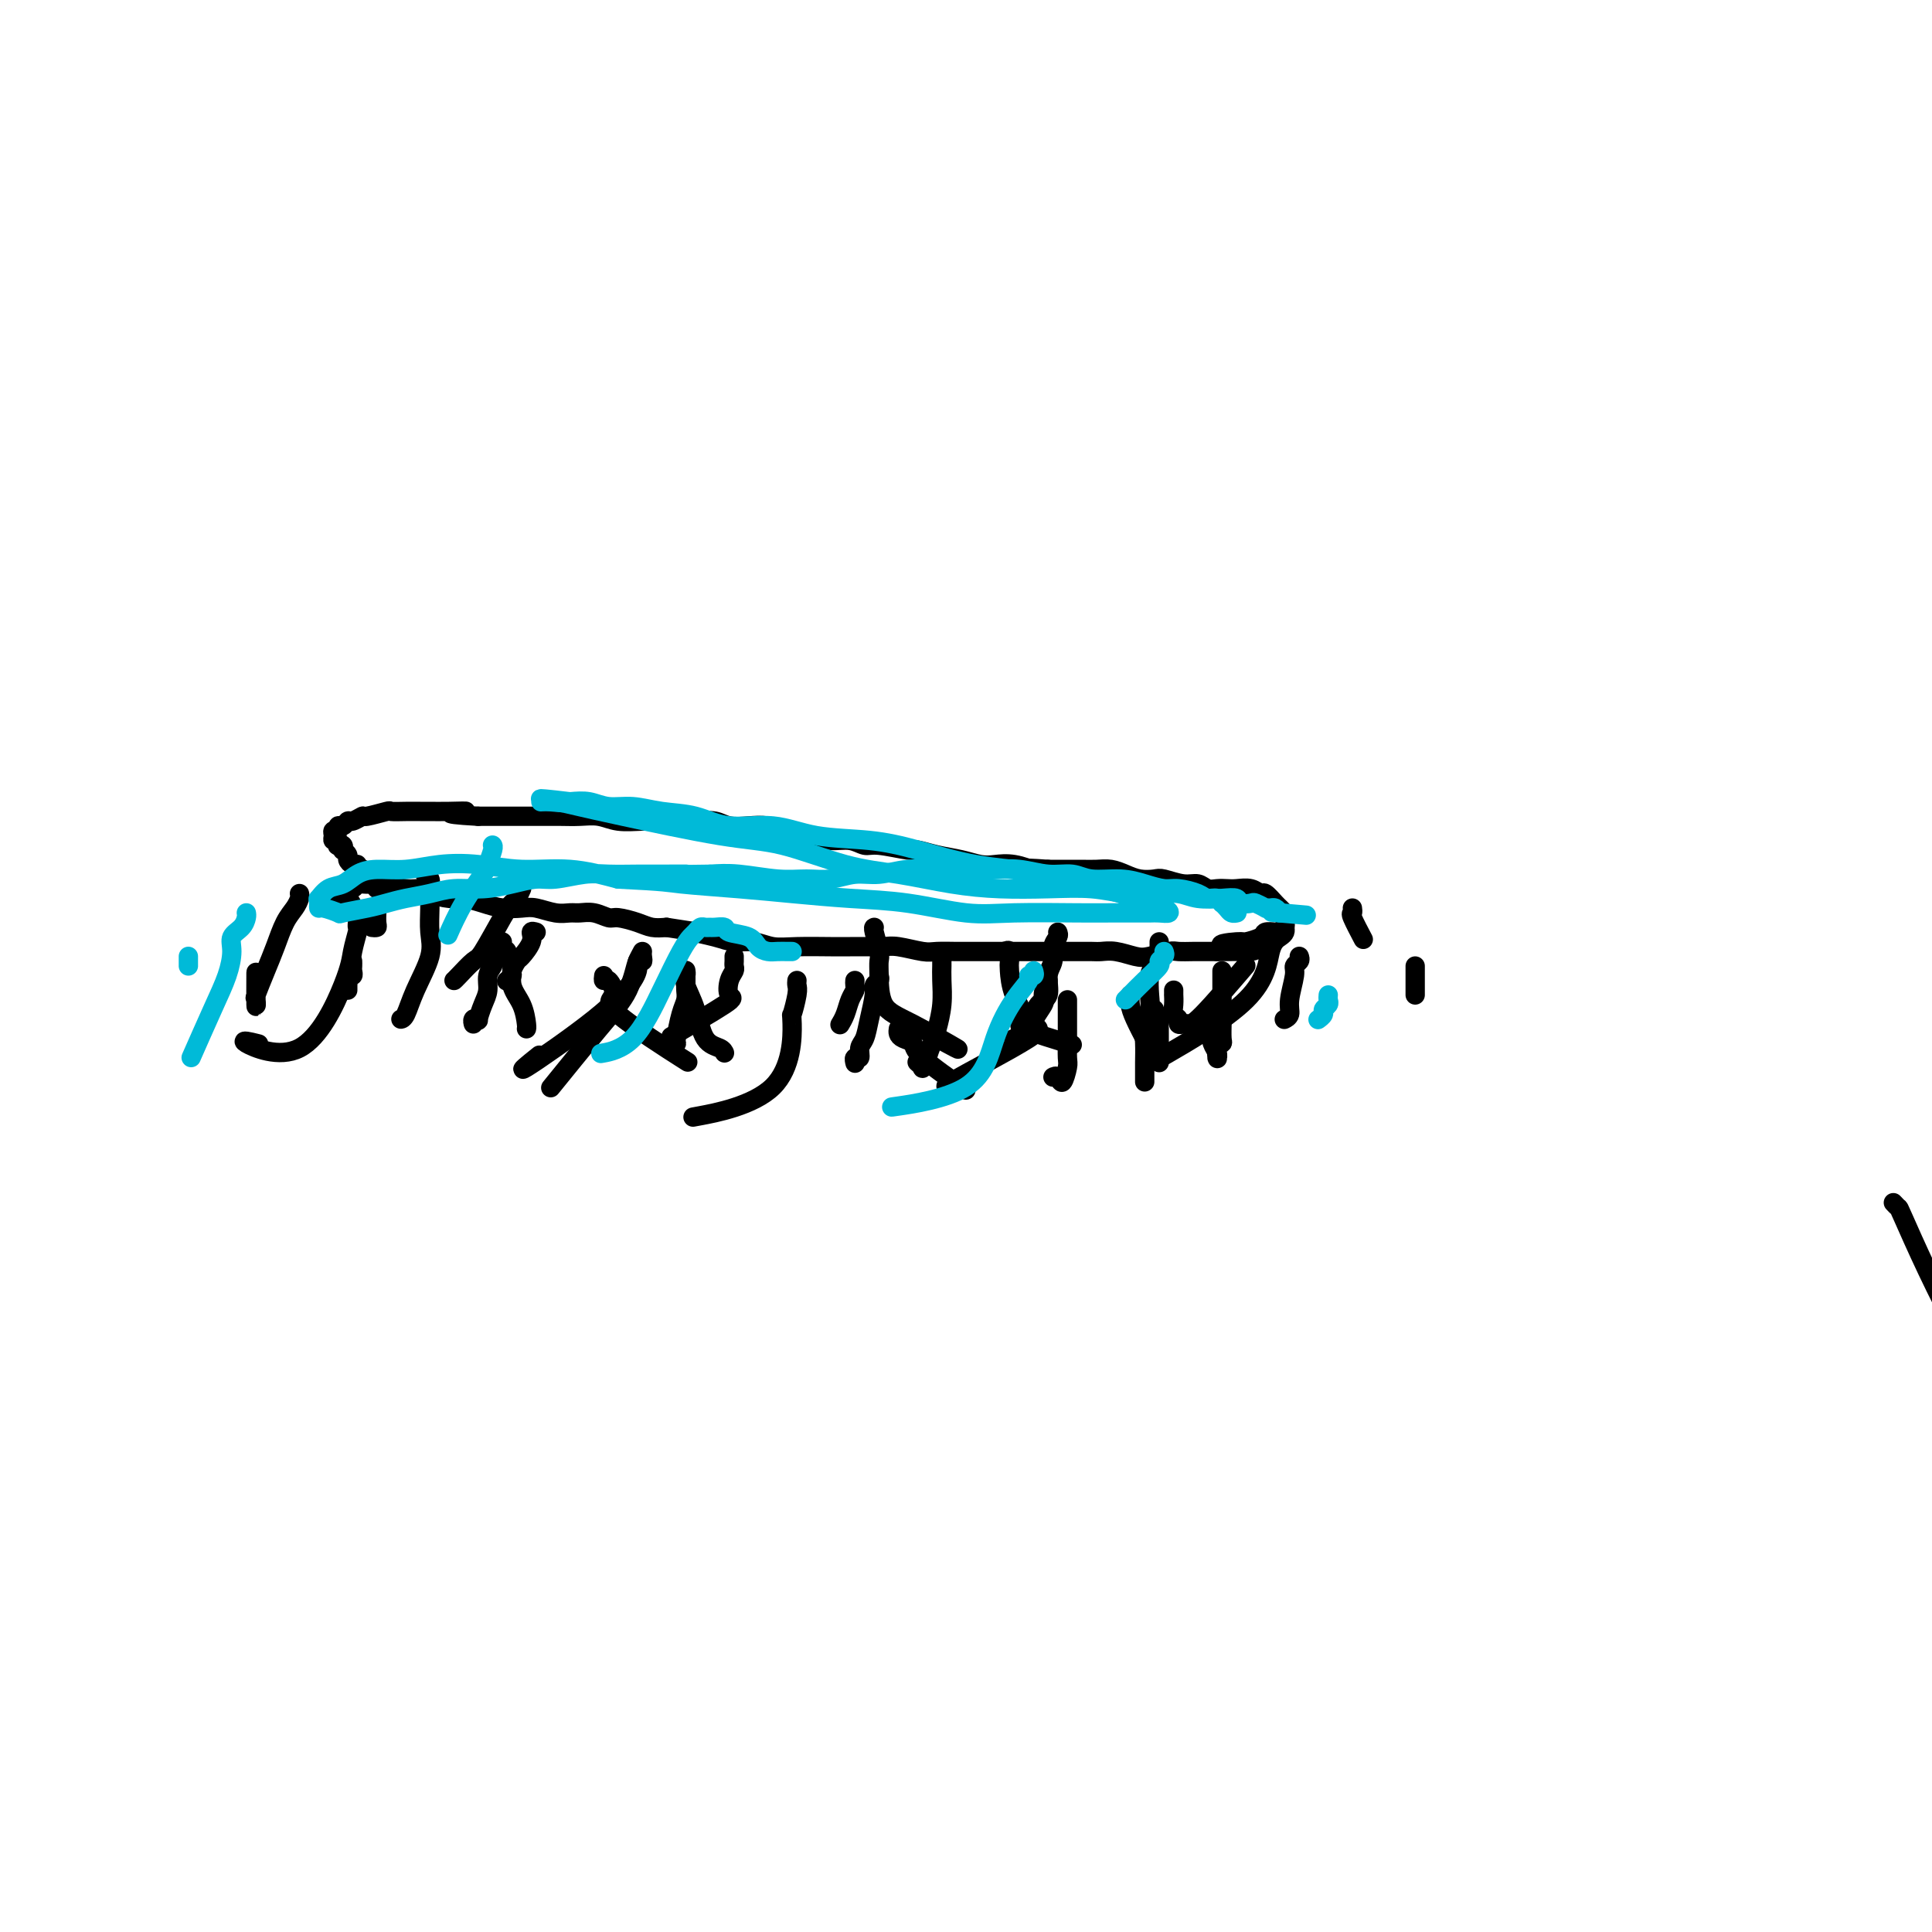 <svg viewBox='0 0 400 400' version='1.1' xmlns='http://www.w3.org/2000/svg' xmlns:xlink='http://www.w3.org/1999/xlink'><g fill='none' stroke='#000000' stroke-width='4' stroke-linecap='round' stroke-linejoin='round'><path d='M392,249c0.417,0.441 0.835,0.882 1,1c0.165,0.118 0.078,-0.088 1,2c0.922,2.088 2.852,6.471 5,11c2.148,4.529 4.516,9.205 7,14c2.484,4.795 5.086,9.710 7,14c1.914,4.290 3.139,7.956 4,11c0.861,3.044 1.359,5.466 2,8c0.641,2.534 1.426,5.178 2,7c0.574,1.822 0.937,2.820 1,4c0.063,1.180 -0.176,2.541 0,4c0.176,1.459 0.765,3.017 1,4c0.235,0.983 0.116,1.391 0,2c-0.116,0.609 -0.227,1.417 0,2c0.227,0.583 0.793,0.940 1,1c0.207,0.060 0.056,-0.176 0,0c-0.056,0.176 -0.016,0.765 0,1c0.016,0.235 0.008,0.118 0,0'/><path d='M69,185c0.446,0.114 0.893,0.228 1,0c0.107,-0.228 -0.125,-0.797 0,-1c0.125,-0.203 0.609,-0.040 1,0c0.391,0.040 0.691,-0.041 1,0c0.309,0.041 0.629,0.206 1,0c0.371,-0.206 0.795,-0.783 1,-1c0.205,-0.217 0.191,-0.073 1,0c0.809,0.073 2.441,0.075 3,0c0.559,-0.075 0.043,-0.226 1,0c0.957,0.226 3.385,0.830 5,1c1.615,0.170 2.417,-0.095 3,0c0.583,0.095 0.949,0.551 2,1c1.051,0.449 2.788,0.891 4,1c1.212,0.109 1.898,-0.115 3,0c1.102,0.115 2.619,0.571 4,1c1.381,0.429 2.625,0.833 4,1c1.375,0.167 2.881,0.098 4,0c1.119,-0.098 1.849,-0.223 3,0c1.151,0.223 2.721,0.796 4,1c1.279,0.204 2.266,0.040 3,0c0.734,-0.040 1.215,0.045 2,0c0.785,-0.045 1.876,-0.218 3,0c1.124,0.218 2.282,0.829 3,1c0.718,0.171 0.997,-0.099 2,0c1.003,0.099 2.732,0.565 4,1c1.268,0.435 2.077,0.839 3,1c0.923,0.161 1.962,0.081 3,0'/><path d='M138,192c10.449,1.576 6.573,1.014 6,1c-0.573,-0.014 2.157,0.518 4,1c1.843,0.482 2.801,0.914 4,1c1.199,0.086 2.641,-0.173 4,0c1.359,0.173 2.636,0.778 4,1c1.364,0.222 2.816,0.060 5,0c2.184,-0.060 5.100,-0.017 7,0c1.900,0.017 2.785,0.008 4,0c1.215,-0.008 2.760,-0.016 4,0c1.240,0.016 2.173,0.057 3,0c0.827,-0.057 1.546,-0.211 3,0c1.454,0.211 3.641,0.789 5,1c1.359,0.211 1.889,0.057 3,0c1.111,-0.057 2.803,-0.015 4,0c1.197,0.015 1.899,0.004 3,0c1.101,-0.004 2.602,-0.001 4,0c1.398,0.001 2.695,0.000 4,0c1.305,-0.000 2.619,-0.000 4,0c1.381,0.000 2.831,0.000 4,0c1.169,-0.000 2.058,-0.001 3,0c0.942,0.001 1.936,0.004 3,0c1.064,-0.004 2.198,-0.014 3,0c0.802,0.014 1.272,0.053 2,0c0.728,-0.053 1.713,-0.196 3,0c1.287,0.196 2.877,0.732 4,1c1.123,0.268 1.781,0.268 3,0c1.219,-0.268 3.001,-0.804 4,-1c0.999,-0.196 1.216,-0.053 2,0c0.784,0.053 2.134,0.014 3,0c0.866,-0.014 1.247,-0.004 2,0c0.753,0.004 1.876,0.002 3,0'/><path d='M252,197c14.584,-0.008 5.044,-0.528 2,-1c-3.044,-0.472 0.406,-0.897 2,-1c1.594,-0.103 1.330,0.117 2,0c0.670,-0.117 2.274,-0.569 3,-1c0.726,-0.431 0.573,-0.840 1,-1c0.427,-0.160 1.435,-0.071 2,0c0.565,0.071 0.688,0.125 1,0c0.312,-0.125 0.812,-0.429 1,-1c0.188,-0.571 0.062,-1.409 0,-2c-0.062,-0.591 -0.062,-0.937 0,-1c0.062,-0.063 0.186,0.156 0,0c-0.186,-0.156 -0.682,-0.687 -1,-1c-0.318,-0.313 -0.459,-0.410 -1,-1c-0.541,-0.590 -1.482,-1.675 -2,-2c-0.518,-0.325 -0.614,0.109 -1,0c-0.386,-0.109 -1.062,-0.760 -2,-1c-0.938,-0.240 -2.138,-0.068 -3,0c-0.862,0.068 -1.387,0.033 -2,0c-0.613,-0.033 -1.313,-0.065 -2,0c-0.687,0.065 -1.363,0.228 -2,0c-0.637,-0.228 -1.237,-0.845 -2,-1c-0.763,-0.155 -1.688,0.152 -3,0c-1.312,-0.152 -3.012,-0.762 -4,-1c-0.988,-0.238 -1.265,-0.102 -2,0c-0.735,0.102 -1.929,0.171 -3,0c-1.071,-0.171 -2.018,-0.582 -3,-1c-0.982,-0.418 -1.998,-0.844 -3,-1c-1.002,-0.156 -1.990,-0.042 -3,0c-1.010,0.042 -2.041,0.011 -3,0c-0.959,-0.011 -1.845,-0.003 -3,0c-1.155,0.003 -2.577,0.002 -4,0'/><path d='M217,180c-7.277,-0.559 -4.469,0.043 -4,0c0.469,-0.043 -1.402,-0.732 -3,-1c-1.598,-0.268 -2.922,-0.114 -4,0c-1.078,0.114 -1.909,0.189 -3,0c-1.091,-0.189 -2.442,-0.643 -4,-1c-1.558,-0.357 -3.323,-0.616 -5,-1c-1.677,-0.384 -3.267,-0.891 -4,-1c-0.733,-0.109 -0.611,0.182 -2,0c-1.389,-0.182 -4.290,-0.836 -6,-1c-1.710,-0.164 -2.231,0.164 -3,0c-0.769,-0.164 -1.787,-0.818 -3,-1c-1.213,-0.182 -2.620,0.109 -4,0c-1.380,-0.109 -2.733,-0.617 -4,-1c-1.267,-0.383 -2.449,-0.642 -4,-1c-1.551,-0.358 -3.471,-0.814 -5,-1c-1.529,-0.186 -2.668,-0.102 -4,0c-1.332,0.102 -2.859,0.224 -4,0c-1.141,-0.224 -1.896,-0.792 -3,-1c-1.104,-0.208 -2.556,-0.055 -4,0c-1.444,0.055 -2.878,0.011 -4,0c-1.122,-0.011 -1.931,0.011 -3,0c-1.069,-0.011 -2.399,-0.056 -4,0c-1.601,0.056 -3.472,0.211 -5,0c-1.528,-0.211 -2.714,-0.789 -4,-1c-1.286,-0.211 -2.674,-0.057 -4,0c-1.326,0.057 -2.591,0.015 -4,0c-1.409,-0.015 -2.960,-0.004 -4,0c-1.040,0.004 -1.567,0.001 -3,0c-1.433,-0.001 -3.770,-0.000 -5,0c-1.230,0.000 -1.351,0.000 -2,0c-0.649,-0.000 -1.824,-0.000 -3,0'/><path d='M99,169c-9.838,-0.536 -4.434,-0.876 -3,-1c1.434,-0.124 -1.101,-0.033 -3,0c-1.899,0.033 -3.160,0.008 -4,0c-0.840,-0.008 -1.259,0.002 -2,0c-0.741,-0.002 -1.804,-0.016 -3,0c-1.196,0.016 -2.523,0.061 -3,0c-0.477,-0.061 -0.103,-0.228 -1,0c-0.897,0.228 -3.066,0.850 -4,1c-0.934,0.150 -0.632,-0.171 -1,0c-0.368,0.171 -1.404,0.834 -2,1c-0.596,0.166 -0.752,-0.167 -1,0c-0.248,0.167 -0.588,0.832 -1,1c-0.412,0.168 -0.896,-0.161 -1,0c-0.104,0.161 0.172,0.813 0,1c-0.172,0.187 -0.792,-0.090 -1,0c-0.208,0.090 -0.004,0.546 0,1c0.004,0.454 -0.191,0.905 0,1c0.191,0.095 0.770,-0.167 1,0c0.230,0.167 0.113,0.762 0,1c-0.113,0.238 -0.223,0.119 0,0c0.223,-0.119 0.777,-0.240 1,0c0.223,0.240 0.115,0.839 0,1c-0.115,0.161 -0.237,-0.115 0,0c0.237,0.115 0.833,0.623 1,1c0.167,0.377 -0.095,0.623 0,1c0.095,0.377 0.547,0.886 1,1c0.453,0.114 0.906,-0.165 1,0c0.094,0.165 -0.171,0.776 0,1c0.171,0.224 0.777,0.060 1,0c0.223,-0.060 0.064,-0.017 0,0c-0.064,0.017 -0.032,0.009 0,0'/><path d='M75,180c1.012,1.555 1.042,0.942 1,1c-0.042,0.058 -0.155,0.786 0,1c0.155,0.214 0.578,-0.087 1,0c0.422,0.087 0.844,0.562 1,1c0.156,0.438 0.044,0.839 0,1c-0.044,0.161 -0.022,0.080 0,0'/><path d='M253,201c0.000,0.449 0.000,0.898 0,1c-0.000,0.102 -0.000,-0.142 0,0c0.000,0.142 0.000,0.671 0,1c-0.000,0.329 -0.000,0.460 0,1c0.000,0.540 0.000,1.491 0,2c-0.000,0.509 -0.000,0.578 0,1c0.000,0.422 0.001,1.199 0,2c-0.001,0.801 -0.004,1.628 0,2c0.004,0.372 0.015,0.289 0,1c-0.015,0.711 -0.057,2.215 0,3c0.057,0.785 0.211,0.852 0,1c-0.211,0.148 -0.788,0.377 -1,1c-0.212,0.623 -0.061,1.639 0,2c0.061,0.361 0.030,0.067 0,0c-0.030,-0.067 -0.061,0.093 0,0c0.061,-0.093 0.212,-0.437 0,-1c-0.212,-0.563 -0.788,-1.344 -1,-2c-0.212,-0.656 -0.061,-1.187 0,-2c0.061,-0.813 0.030,-1.906 0,-3'/><path d='M239,210c0.030,-0.512 0.061,-1.024 0,-1c-0.061,0.024 -0.212,0.583 0,1c0.212,0.417 0.789,0.692 1,1c0.211,0.308 0.057,0.650 0,1c-0.057,0.350 -0.015,0.710 0,1c0.015,0.290 0.004,0.512 0,1c-0.004,0.488 -0.001,1.241 0,2c0.001,0.759 0.000,1.523 0,2c-0.000,0.477 -0.000,0.667 0,1c0.000,0.333 0.000,0.809 0,1c-0.000,0.191 -0.000,0.095 0,0'/><path d='M240,195c0.006,0.326 0.012,0.652 0,1c-0.012,0.348 -0.042,0.719 0,1c0.042,0.281 0.156,0.473 0,1c-0.156,0.527 -0.581,1.389 -1,2c-0.419,0.611 -0.830,0.970 -1,2c-0.170,1.030 -0.098,2.729 0,4c0.098,1.271 0.222,2.112 0,3c-0.222,0.888 -0.792,1.821 -1,3c-0.208,1.179 -0.056,2.603 0,4c0.056,1.397 0.015,2.767 0,4c-0.015,1.233 -0.004,2.331 0,3c0.004,0.669 0.001,0.911 0,1c-0.001,0.089 -0.000,0.025 0,0c0.000,-0.025 0.000,-0.013 0,0'/><path d='M221,207c0.000,0.567 0.001,1.133 0,2c-0.001,0.867 -0.003,2.034 0,3c0.003,0.966 0.012,1.729 0,3c-0.012,1.271 -0.045,3.048 0,4c0.045,0.952 0.170,1.078 0,2c-0.170,0.922 -0.633,2.639 -1,3c-0.367,0.361 -0.637,-0.634 -1,-1c-0.363,-0.366 -0.818,-0.105 -1,0c-0.182,0.105 -0.091,0.052 0,0'/><path d='M219,193c0.122,0.271 0.245,0.542 0,1c-0.245,0.458 -0.857,1.105 -1,2c-0.143,0.895 0.182,2.040 0,3c-0.182,0.960 -0.871,1.735 -1,3c-0.129,1.265 0.302,3.022 0,4c-0.302,0.978 -1.337,1.179 -2,2c-0.663,0.821 -0.956,2.262 -1,3c-0.044,0.738 0.159,0.772 0,1c-0.159,0.228 -0.682,0.649 -1,1c-0.318,0.351 -0.432,0.633 -1,1c-0.568,0.367 -1.591,0.819 -2,1c-0.409,0.181 -0.205,0.090 0,0'/><path d='M195,199c0.007,0.199 0.013,0.398 0,1c-0.013,0.602 -0.046,1.608 0,3c0.046,1.392 0.171,3.171 0,5c-0.171,1.829 -0.638,3.709 -1,5c-0.362,1.291 -0.618,1.993 -1,3c-0.382,1.007 -0.891,2.319 -1,3c-0.109,0.681 0.181,0.732 0,1c-0.181,0.268 -0.832,0.752 -1,1c-0.168,0.248 0.147,0.259 0,0c-0.147,-0.259 -0.756,-0.788 -1,-1c-0.244,-0.212 -0.122,-0.106 0,0'/><path d='M182,202c0.120,0.337 0.240,0.675 0,1c-0.240,0.325 -0.839,0.639 -1,1c-0.161,0.361 0.115,0.770 0,2c-0.115,1.230 -0.623,3.281 -1,5c-0.377,1.719 -0.623,3.105 -1,4c-0.377,0.895 -0.886,1.298 -1,2c-0.114,0.702 0.165,1.704 0,2c-0.165,0.296 -0.775,-0.113 -1,0c-0.225,0.113 -0.064,0.746 0,1c0.064,0.254 0.032,0.127 0,0'/><path d='M165,203c-0.030,0.326 -0.061,0.652 0,1c0.061,0.348 0.212,0.717 0,2c-0.212,1.283 -0.788,3.478 -1,4c-0.212,0.522 -0.060,-0.631 0,2c0.060,2.631 0.026,9.045 -4,13c-4.026,3.955 -12.046,5.449 -15,6c-2.954,0.551 -0.844,0.157 0,0c0.844,-0.157 0.422,-0.079 0,0'/><path d='M142,202c-0.002,0.327 -0.003,0.655 0,1c0.003,0.345 0.011,0.709 0,1c-0.011,0.291 -0.040,0.509 0,1c0.040,0.491 0.151,1.256 0,2c-0.151,0.744 -0.562,1.467 -1,3c-0.438,1.533 -0.901,3.875 -1,5c-0.099,1.125 0.166,1.034 0,1c-0.166,-0.034 -0.762,-0.010 -1,0c-0.238,0.010 -0.119,0.005 0,0'/><path d='M133,197c-0.420,0.781 -0.839,1.562 -1,2c-0.161,0.438 -0.063,0.533 0,1c0.063,0.467 0.091,1.305 -1,3c-1.091,1.695 -3.303,4.248 -8,8c-4.697,3.752 -11.880,8.702 -14,10c-2.120,1.298 0.823,-1.058 2,-2c1.177,-0.942 0.589,-0.471 0,0'/><path d='M111,193c-0.478,-0.140 -0.955,-0.279 -1,0c-0.045,0.279 0.343,0.978 0,2c-0.343,1.022 -1.416,2.369 -2,3c-0.584,0.631 -0.679,0.548 -1,1c-0.321,0.452 -0.870,1.441 -1,2c-0.130,0.559 0.157,0.689 0,1c-0.157,0.311 -0.759,0.803 -1,1c-0.241,0.197 -0.120,0.098 0,0'/><path d='M102,197c0.009,0.329 0.017,0.657 0,1c-0.017,0.343 -0.060,0.699 0,1c0.060,0.301 0.222,0.547 0,1c-0.222,0.453 -0.829,1.113 -1,2c-0.171,0.887 0.094,2.002 0,3c-0.094,0.998 -0.547,1.879 -1,3c-0.453,1.121 -0.906,2.483 -1,3c-0.094,0.517 0.171,0.190 0,0c-0.171,-0.190 -0.777,-0.244 -1,0c-0.223,0.244 -0.064,0.784 0,1c0.064,0.216 0.032,0.108 0,0'/><path d='M73,199c0.008,0.341 0.016,0.683 0,1c-0.016,0.317 -0.057,0.610 0,1c0.057,0.390 0.211,0.879 0,1c-0.211,0.121 -0.789,-0.125 -1,0c-0.211,0.125 -0.057,0.621 0,1c0.057,0.379 0.015,0.640 0,1c-0.015,0.360 -0.004,0.817 0,1c0.004,0.183 0.002,0.091 0,0'/><path d='M78,189c0.008,-0.196 0.016,-0.392 0,0c-0.016,0.392 -0.056,1.373 0,2c0.056,0.627 0.207,0.900 0,1c-0.207,0.100 -0.774,0.029 -1,0c-0.226,-0.029 -0.113,-0.014 0,0'/><path d='M74,191c-0.027,0.403 -0.054,0.806 0,1c0.054,0.194 0.189,0.181 0,1c-0.189,0.819 -0.701,2.472 -1,4c-0.299,1.528 -0.384,2.932 -2,7c-1.616,4.068 -4.763,10.802 -9,13c-4.237,2.198 -9.564,-0.139 -11,-1c-1.436,-0.861 1.018,-0.246 2,0c0.982,0.246 0.491,0.123 0,0'/><path d='M88,180c-0.114,0.346 -0.227,0.693 0,1c0.227,0.307 0.796,0.575 1,1c0.204,0.425 0.045,1.007 0,2c-0.045,0.993 0.024,2.395 0,4c-0.024,1.605 -0.140,3.411 0,5c0.140,1.589 0.535,2.962 0,5c-0.535,2.038 -1.999,4.742 -3,7c-1.001,2.258 -1.539,4.069 -2,5c-0.461,0.931 -0.846,0.980 -1,1c-0.154,0.020 -0.077,0.010 0,0'/><path d='M104,195c-0.122,0.330 -0.245,0.661 0,1c0.245,0.339 0.857,0.687 1,1c0.143,0.313 -0.182,0.592 0,1c0.182,0.408 0.872,0.947 1,2c0.128,1.053 -0.305,2.622 0,4c0.305,1.378 1.350,2.565 2,4c0.650,1.435 0.906,3.117 1,4c0.094,0.883 0.027,0.967 0,1c-0.027,0.033 -0.013,0.017 0,0'/><path d='M125,202c-0.063,0.501 -0.126,1.001 0,1c0.126,-0.001 0.439,-0.505 1,0c0.561,0.505 1.368,2.019 1,3c-0.368,0.981 -1.913,1.428 1,4c2.913,2.572 10.284,7.269 13,9c2.716,1.731 0.776,0.494 0,0c-0.776,-0.494 -0.388,-0.247 0,0'/><path d='M181,192c-0.113,0.018 -0.226,0.035 0,1c0.226,0.965 0.792,2.877 1,4c0.208,1.123 0.060,1.455 0,2c-0.060,0.545 -0.031,1.301 0,3c0.031,1.699 0.064,4.339 1,6c0.936,1.661 2.777,2.342 6,4c3.223,1.658 7.829,4.293 9,5c1.171,0.707 -1.094,-0.512 -2,-1c-0.906,-0.488 -0.453,-0.244 0,0'/><path d='M208,197c0.420,-0.196 0.841,-0.393 1,0c0.159,0.393 0.058,1.374 0,2c-0.058,0.626 -0.073,0.897 0,2c0.073,1.103 0.233,3.038 1,5c0.767,1.962 2.142,3.951 2,5c-0.142,1.049 -1.801,1.157 0,2c1.801,0.843 7.062,2.419 9,3c1.938,0.581 0.554,0.166 0,0c-0.554,-0.166 -0.277,-0.083 0,0'/><path d='M243,205c0.002,0.469 0.005,0.937 0,1c-0.005,0.063 -0.016,-0.281 0,0c0.016,0.281 0.060,1.186 0,2c-0.060,0.814 -0.223,1.538 0,2c0.223,0.462 0.834,0.661 1,1c0.166,0.339 -0.112,0.818 0,1c0.112,0.182 0.613,0.068 1,0c0.387,-0.068 0.660,-0.090 1,0c0.340,0.090 0.745,0.294 3,-2c2.255,-2.294 6.358,-7.084 8,-9c1.642,-1.916 0.821,-0.958 0,0'/><path d='M269,198c0.122,0.335 0.244,0.671 0,1c-0.244,0.329 -0.854,0.652 -1,1c-0.146,0.348 0.171,0.720 0,2c-0.171,1.280 -0.830,3.467 -1,5c-0.170,1.533 0.150,2.411 0,3c-0.150,0.589 -0.771,0.889 -1,1c-0.229,0.111 -0.065,0.032 0,0c0.065,-0.032 0.033,-0.016 0,0'/><path d='M266,192c0.059,0.343 0.118,0.685 0,1c-0.118,0.315 -0.413,0.601 -1,1c-0.587,0.399 -1.467,0.911 -2,3c-0.533,2.089 -0.721,5.755 -5,10c-4.279,4.245 -12.651,9.070 -16,11c-3.349,1.930 -1.674,0.965 0,0'/><path d='M217,203c-0.511,1.158 -1.022,2.316 -1,3c0.022,0.684 0.578,0.894 0,2c-0.578,1.106 -2.290,3.109 -2,4c0.290,0.891 2.583,0.672 -1,3c-3.583,2.328 -13.042,7.204 -16,9c-2.958,1.796 0.583,0.513 2,0c1.417,-0.513 0.708,-0.257 0,0'/><path d='M177,203c-0.024,0.350 -0.049,0.700 0,1c0.049,0.300 0.171,0.550 0,1c-0.171,0.450 -0.633,1.100 -1,2c-0.367,0.900 -0.637,2.050 -1,3c-0.363,0.950 -0.818,1.700 -1,2c-0.182,0.300 -0.091,0.150 0,0'/><path d='M152,198c0.007,0.330 0.014,0.660 0,1c-0.014,0.340 -0.050,0.691 0,1c0.050,0.309 0.186,0.575 0,1c-0.186,0.425 -0.694,1.010 -1,2c-0.306,0.990 -0.411,2.384 0,3c0.411,0.616 1.337,0.454 -1,2c-2.337,1.546 -7.937,4.801 -10,6c-2.063,1.199 -0.589,0.343 0,0c0.589,-0.343 0.295,-0.171 0,0'/><path d='M133,198c0.082,0.563 0.164,1.126 0,1c-0.164,-0.126 -0.574,-0.943 -1,0c-0.426,0.943 -0.867,3.644 -2,6c-1.133,2.356 -2.959,4.365 -6,8c-3.041,3.635 -7.297,8.896 -9,11c-1.703,2.104 -0.851,1.052 0,0'/><path d='M108,184c-0.340,0.769 -0.681,1.538 -1,2c-0.319,0.462 -0.618,0.617 -1,1c-0.382,0.383 -0.849,0.992 -2,3c-1.151,2.008 -2.988,5.414 -4,7c-1.012,1.586 -1.199,1.353 -2,2c-0.801,0.647 -2.216,2.174 -3,3c-0.784,0.826 -0.938,0.950 -1,1c-0.062,0.050 -0.031,0.025 0,0'/><path d='M62,185c0.066,0.255 0.131,0.509 0,1c-0.131,0.491 -0.459,1.218 -1,2c-0.541,0.782 -1.294,1.618 -2,3c-0.706,1.382 -1.366,3.308 -2,5c-0.634,1.692 -1.242,3.149 -2,5c-0.758,1.851 -1.667,4.097 -2,5c-0.333,0.903 -0.089,0.463 0,1c0.089,0.537 0.024,2.051 0,1c-0.024,-1.051 -0.006,-4.668 0,-6c0.006,-1.332 0.002,-0.381 0,0c-0.002,0.381 -0.001,0.190 0,0'/><path d='M70,184c0.506,0.144 1.011,0.287 1,0c-0.011,-0.287 -0.539,-1.005 0,0c0.539,1.005 2.145,3.732 3,5c0.855,1.268 0.959,1.077 1,1c0.041,-0.077 0.021,-0.038 0,0'/><path d='M142,201c-0.014,-0.081 -0.027,-0.162 0,0c0.027,0.162 0.095,0.568 0,1c-0.095,0.432 -0.351,0.890 0,2c0.351,1.110 1.310,2.872 2,5c0.690,2.128 1.113,4.622 2,6c0.887,1.378 2.239,1.640 3,2c0.761,0.360 0.932,0.817 1,1c0.068,0.183 0.034,0.091 0,0'/><path d='M186,213c-0.052,0.328 -0.103,0.656 0,1c0.103,0.344 0.362,0.703 1,1c0.638,0.297 1.656,0.533 2,1c0.344,0.467 0.016,1.164 2,3c1.984,1.836 6.281,4.810 8,6c1.719,1.190 0.859,0.595 0,0'/><path d='M234,206c-0.054,0.625 -0.107,1.250 0,2c0.107,0.750 0.375,1.625 1,3c0.625,1.375 1.607,3.250 2,4c0.393,0.750 0.196,0.375 0,0'/><path d='M280,188c0.060,0.429 0.119,0.857 0,1c-0.119,0.143 -0.417,0.000 0,1c0.417,1.000 1.548,3.143 2,4c0.452,0.857 0.226,0.429 0,0'/><path d='M293,200c0.000,0.392 0.000,0.785 0,1c0.000,0.215 0.000,0.254 0,1c0.000,0.746 -0.000,2.201 0,3c0.000,0.799 0.000,0.943 0,1c0.000,0.057 0.000,0.029 0,0'/></g>
<g fill='none' stroke='#00BAD8' stroke-width='4' stroke-linecap='round' stroke-linejoin='round'><path d='M256,189c0.091,-0.022 0.183,-0.043 0,0c-0.183,0.043 -0.639,0.151 -1,0c-0.361,-0.151 -0.625,-0.562 -1,-1c-0.375,-0.438 -0.861,-0.905 -1,-1c-0.139,-0.095 0.069,0.181 0,0c-0.069,-0.181 -0.415,-0.818 -1,-1c-0.585,-0.182 -1.408,0.092 -2,0c-0.592,-0.092 -0.953,-0.551 -2,-1c-1.047,-0.449 -2.780,-0.890 -4,-1c-1.220,-0.110 -1.928,0.110 -3,0c-1.072,-0.110 -2.508,-0.550 -4,-1c-1.492,-0.450 -3.041,-0.909 -5,-1c-1.959,-0.091 -4.330,0.186 -6,0c-1.670,-0.186 -2.641,-0.834 -4,-1c-1.359,-0.166 -3.105,0.152 -5,0c-1.895,-0.152 -3.937,-0.774 -6,-1c-2.063,-0.226 -4.147,-0.057 -6,0c-1.853,0.057 -3.474,0.000 -5,0c-1.526,-0.000 -2.956,0.056 -5,0c-2.044,-0.056 -4.702,-0.226 -7,0c-2.298,0.226 -4.236,0.846 -6,1c-1.764,0.154 -3.356,-0.159 -5,0c-1.644,0.159 -3.341,0.788 -5,1c-1.659,0.212 -3.280,0.005 -5,0c-1.720,-0.005 -3.540,0.191 -6,0c-2.460,-0.191 -5.560,-0.769 -8,-1c-2.440,-0.231 -4.220,-0.116 -6,0'/><path d='M147,181c-10.789,0.154 -5.762,0.040 -5,0c0.762,-0.040 -2.740,-0.007 -5,0c-2.260,0.007 -3.279,-0.013 -5,0c-1.721,0.013 -4.146,0.059 -6,0c-1.854,-0.059 -3.138,-0.222 -5,0c-1.862,0.222 -4.304,0.829 -6,1c-1.696,0.171 -2.648,-0.095 -4,0c-1.352,0.095 -3.106,0.550 -5,1c-1.894,0.450 -3.928,0.894 -6,1c-2.072,0.106 -4.183,-0.126 -6,0c-1.817,0.126 -3.339,0.612 -5,1c-1.661,0.388 -3.462,0.679 -5,1c-1.538,0.321 -2.815,0.670 -4,1c-1.185,0.330 -2.279,0.639 -4,1c-1.721,0.361 -4.069,0.774 -5,1c-0.931,0.226 -0.445,0.267 -1,0c-0.555,-0.267 -2.150,-0.840 -3,-1c-0.850,-0.160 -0.955,0.094 -1,0c-0.045,-0.094 -0.031,-0.535 0,-1c0.031,-0.465 0.080,-0.954 0,-1c-0.080,-0.046 -0.288,0.352 0,0c0.288,-0.352 1.071,-1.452 2,-2c0.929,-0.548 2.002,-0.543 3,-1c0.998,-0.457 1.919,-1.378 3,-2c1.081,-0.622 2.322,-0.947 4,-1c1.678,-0.053 3.792,0.166 6,0c2.208,-0.166 4.509,-0.719 7,-1c2.491,-0.281 5.173,-0.292 8,0c2.827,0.292 5.800,0.886 9,1c3.200,0.114 6.629,-0.253 10,0c3.371,0.253 6.686,1.127 10,2'/><path d='M128,182c10.089,0.488 10.310,0.707 13,1c2.690,0.293 7.848,0.660 12,1c4.152,0.340 7.299,0.651 11,1c3.701,0.349 7.955,0.734 12,1c4.045,0.266 7.879,0.411 12,1c4.121,0.589 8.528,1.622 12,2c3.472,0.378 6.008,0.101 10,0c3.992,-0.101 9.439,-0.027 13,0c3.561,0.027 5.235,0.008 7,0c1.765,-0.008 3.620,-0.005 5,0c1.380,0.005 2.284,0.013 3,0c0.716,-0.013 1.244,-0.046 2,0c0.756,0.046 1.741,0.170 2,0c0.259,-0.170 -0.207,-0.635 -1,-1c-0.793,-0.365 -1.913,-0.629 -3,-1c-1.087,-0.371 -2.140,-0.849 -6,-2c-3.860,-1.151 -10.525,-2.975 -16,-4c-5.475,-1.025 -9.759,-1.249 -14,-2c-4.241,-0.751 -8.439,-2.028 -12,-3c-3.561,-0.972 -6.484,-1.640 -10,-2c-3.516,-0.360 -7.625,-0.411 -11,-1c-3.375,-0.589 -6.015,-1.717 -9,-2c-2.985,-0.283 -6.314,0.279 -9,0c-2.686,-0.279 -4.728,-1.399 -7,-2c-2.272,-0.601 -4.775,-0.683 -7,-1c-2.225,-0.317 -4.174,-0.868 -6,-1c-1.826,-0.132 -3.530,0.157 -5,0c-1.470,-0.157 -2.706,-0.759 -4,-1c-1.294,-0.241 -2.647,-0.120 -4,0'/><path d='M118,166c-10.251,-1.237 -4.880,-0.329 -3,0c1.880,0.329 0.268,0.078 -1,0c-1.268,-0.078 -2.191,0.018 -2,0c0.191,-0.018 1.496,-0.148 3,0c1.504,0.148 3.206,0.575 5,1c1.794,0.425 3.679,0.848 9,2c5.321,1.152 14.079,3.033 20,4c5.921,0.967 9.006,1.019 13,2c3.994,0.981 8.897,2.890 13,4c4.103,1.110 7.407,1.421 11,2c3.593,0.579 7.474,1.427 11,2c3.526,0.573 6.697,0.872 10,1c3.303,0.128 6.740,0.086 10,0c3.260,-0.086 6.345,-0.215 9,0c2.655,0.215 4.881,0.776 7,1c2.119,0.224 4.130,0.112 6,0c1.870,-0.112 3.599,-0.222 5,0c1.401,0.222 2.473,0.778 4,1c1.527,0.222 3.507,0.111 5,0c1.493,-0.111 2.499,-0.222 3,0c0.501,0.222 0.498,0.777 1,1c0.502,0.223 1.511,0.112 2,0c0.489,-0.112 0.460,-0.227 1,0c0.540,0.227 1.650,0.796 2,1c0.350,0.204 -0.061,0.044 0,0c0.061,-0.044 0.593,0.026 1,0c0.407,-0.026 0.688,-0.150 1,0c0.312,0.150 0.656,0.575 1,1'/><path d='M265,189c10.578,0.933 3.022,0.267 0,0c-3.022,-0.267 -1.511,-0.133 0,0'/><path d='M275,206c-0.032,0.334 -0.065,0.668 0,1c0.065,0.332 0.227,0.664 0,1c-0.227,0.336 -0.844,0.678 -1,1c-0.156,0.322 0.150,0.625 0,1c-0.150,0.375 -0.757,0.821 -1,1c-0.243,0.179 -0.121,0.089 0,0'/><path d='M241,197c0.132,0.321 0.263,0.643 0,1c-0.263,0.357 -0.922,0.751 -1,1c-0.078,0.249 0.424,0.354 0,1c-0.424,0.646 -1.773,1.833 -3,3c-1.227,1.167 -2.330,2.314 -3,3c-0.670,0.686 -0.906,0.910 -1,1c-0.094,0.090 -0.047,0.045 0,0'/><path d='M214,201c0.130,0.433 0.260,0.865 0,1c-0.260,0.135 -0.912,-0.029 -1,0c-0.088,0.029 0.386,0.250 0,1c-0.386,0.750 -1.633,2.029 -3,4c-1.367,1.971 -2.852,4.633 -4,8c-1.148,3.367 -1.957,7.439 -6,10c-4.043,2.561 -11.319,3.613 -14,4c-2.681,0.387 -0.766,0.111 0,0c0.766,-0.111 0.383,-0.055 0,0'/><path d='M164,197c-0.243,0.004 -0.485,0.008 -1,0c-0.515,-0.008 -1.301,-0.029 -2,0c-0.699,0.029 -1.310,0.109 -2,0c-0.690,-0.109 -1.460,-0.407 -2,-1c-0.540,-0.593 -0.852,-1.479 -2,-2c-1.148,-0.521 -3.134,-0.675 -4,-1c-0.866,-0.325 -0.613,-0.820 -1,-1c-0.387,-0.180 -1.413,-0.045 -2,0c-0.587,0.045 -0.734,0.000 -1,0c-0.266,-0.000 -0.650,0.044 -1,0c-0.350,-0.044 -0.665,-0.177 -1,0c-0.335,0.177 -0.691,0.663 -1,1c-0.309,0.337 -0.571,0.525 -1,1c-0.429,0.475 -1.027,1.238 -2,3c-0.973,1.762 -2.323,4.524 -4,8c-1.677,3.476 -3.682,7.667 -6,10c-2.318,2.333 -4.948,2.810 -6,3c-1.052,0.190 -0.526,0.095 0,0'/><path d='M102,175c-0.029,-0.029 -0.058,-0.058 0,0c0.058,0.058 0.204,0.202 0,1c-0.204,0.798 -0.759,2.250 -1,3c-0.241,0.750 -0.168,0.799 -1,2c-0.832,1.201 -2.570,3.554 -4,6c-1.430,2.446 -2.551,4.985 -3,6c-0.449,1.015 -0.224,0.508 0,0'/><path d='M51,189c0.052,0.241 0.103,0.481 0,1c-0.103,0.519 -0.361,1.316 -1,2c-0.639,0.684 -1.661,1.257 -2,2c-0.339,0.743 0.003,1.658 0,3c-0.003,1.342 -0.351,3.112 -1,5c-0.649,1.888 -1.598,3.893 -3,7c-1.402,3.107 -3.258,7.316 -4,9c-0.742,1.684 -0.371,0.842 0,0'/><path d='M39,198c0.000,0.311 0.000,0.622 0,1c0.000,0.378 0.000,0.822 0,1c0.000,0.178 0.000,0.089 0,0'/></g>
</svg>